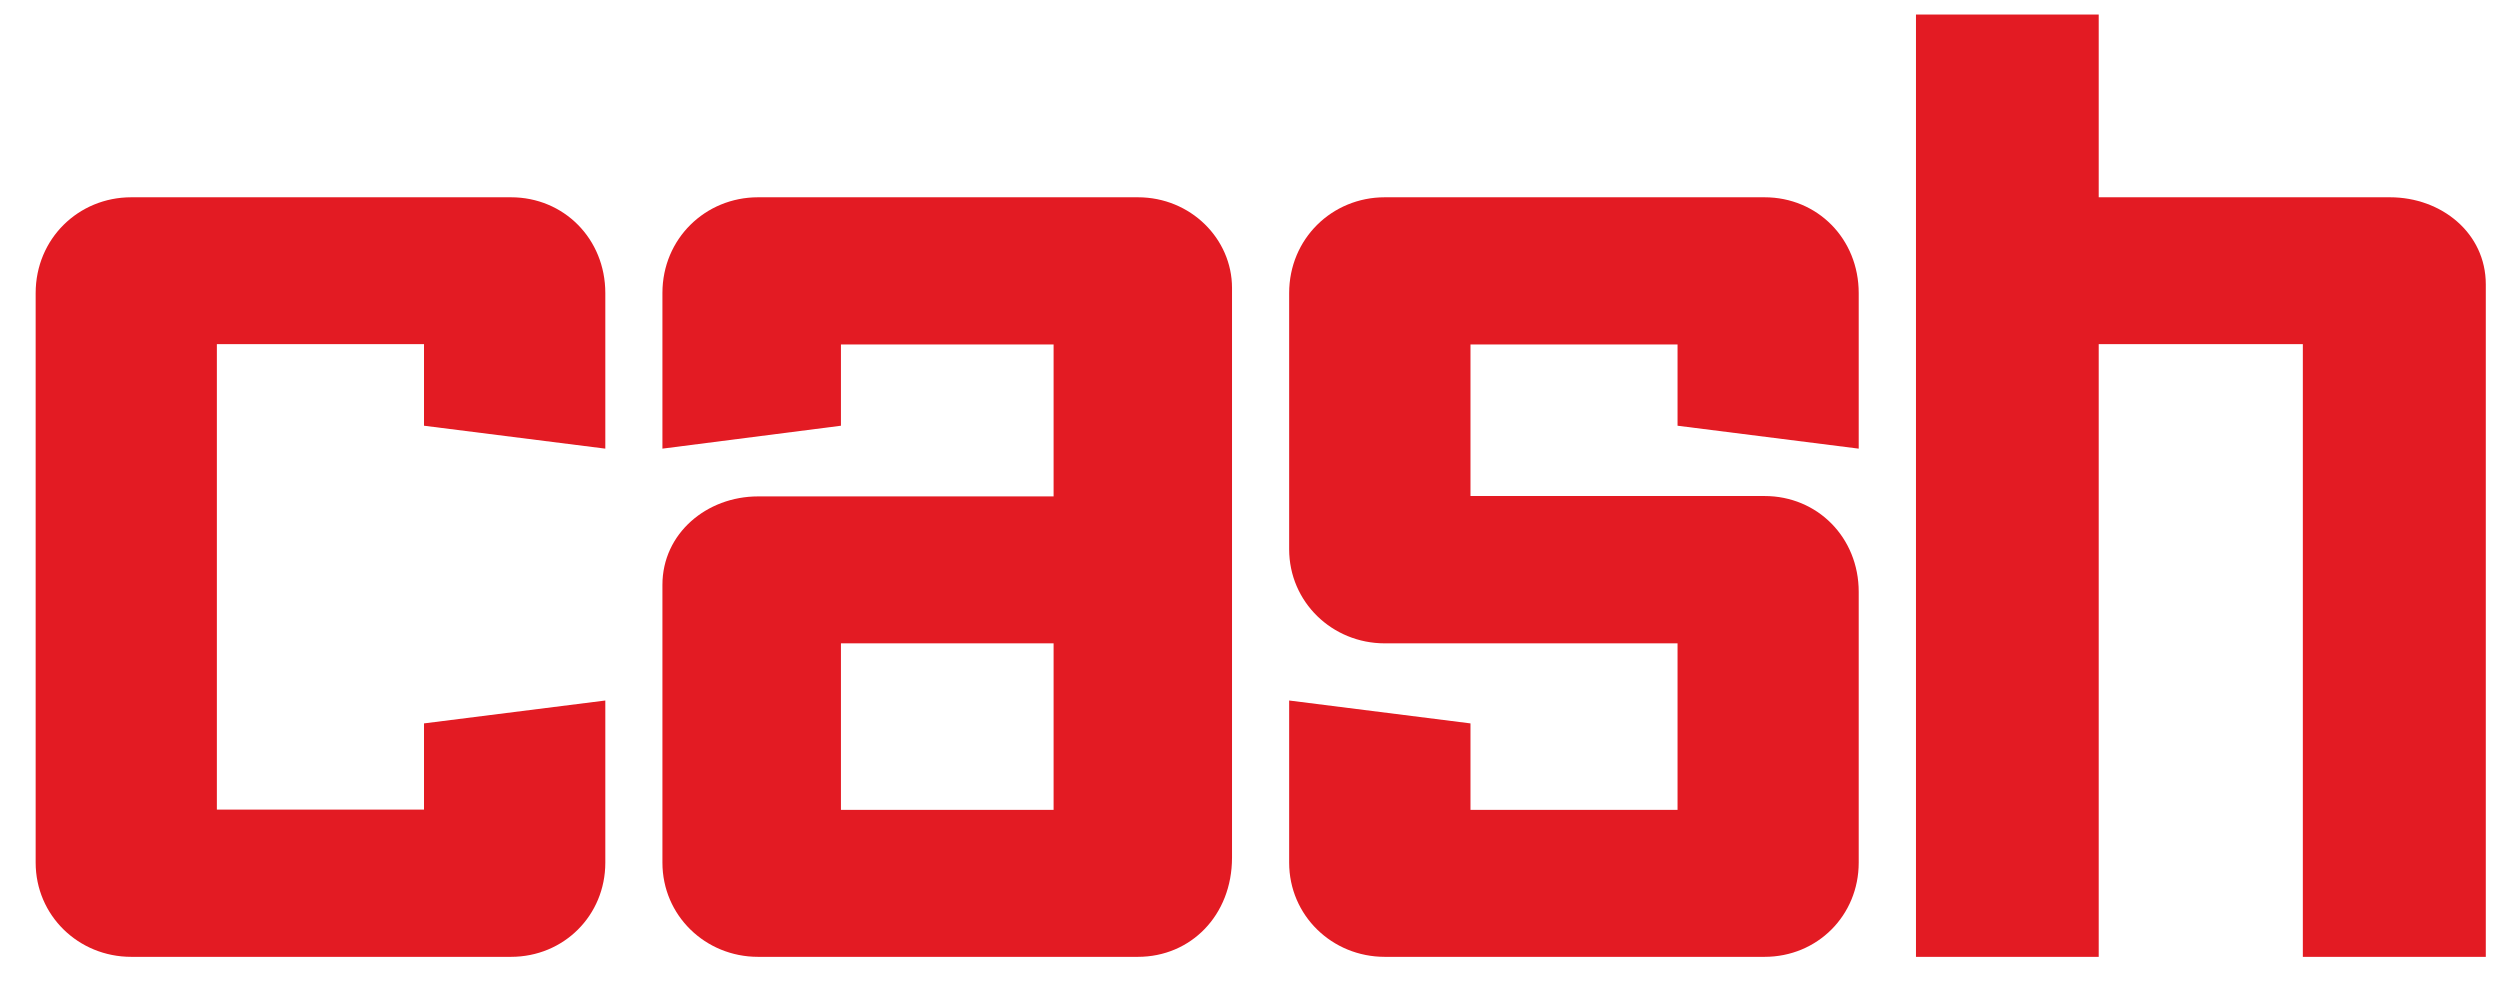 <svg width="103" height="41" viewBox="0 0 103 41" fill="none" xmlns="http://www.w3.org/2000/svg">
<g clip-path="url(#clip0_278_1792)">
<path d="M21.051 39.422H5.408C3.231 39.422 1.469 37.716 1.469 35.54V12.076C1.469 9.837 3.231 8.128 5.408 8.128H21.051C23.23 8.128 24.939 9.837 24.939 12.076V18.484L17.469 17.54V14.177H8.935V33.356H17.469V29.804L24.939 28.861V35.54C24.939 37.716 23.23 39.422 21.051 39.422ZM43.408 26.506H34.647V33.367H43.408V26.506ZM46.881 39.422H31.231C29.058 39.422 27.292 37.717 27.292 35.541V24.094C27.292 21.977 29.117 20.452 31.231 20.452H43.408V14.193H34.647V17.54L27.292 18.484V12.07C27.292 9.837 29.058 8.128 31.231 8.128H46.881C49.054 8.128 50.759 9.837 50.759 11.861V35.336C50.759 37.717 49.054 39.422 46.881 39.422Z" fill="#E31B23"/>
<path d="M72.698 39.422H57.053C54.879 39.422 53.113 37.716 53.113 35.54V28.861L60.584 29.804V33.367H69.115V26.506H57.053C54.879 26.506 53.113 24.798 53.113 22.628V12.076C53.113 9.837 54.879 8.128 57.053 8.128H72.698C74.878 8.128 76.579 9.837 76.579 12.076V18.484L69.115 17.54V14.193H60.584V20.436H72.698C74.878 20.436 76.579 22.144 76.579 24.384V35.54C76.579 37.716 74.878 39.422 72.698 39.422Z" fill="#E31B23"/>
<path d="M102.415 39.422V11.718C102.415 9.6 100.585 8.128 98.466 8.128H86.467V0.599H78.938V39.422H86.467V14.177H94.877V39.422H102.415Z" fill="#E31B23"/>
</g>
<defs>
<clipPath id="clip0_278_1792">
<rect width="102.123" height="40" fill="white" transform="translate(0.879 0.012)"/>
</clipPath>
</defs>
</svg>
